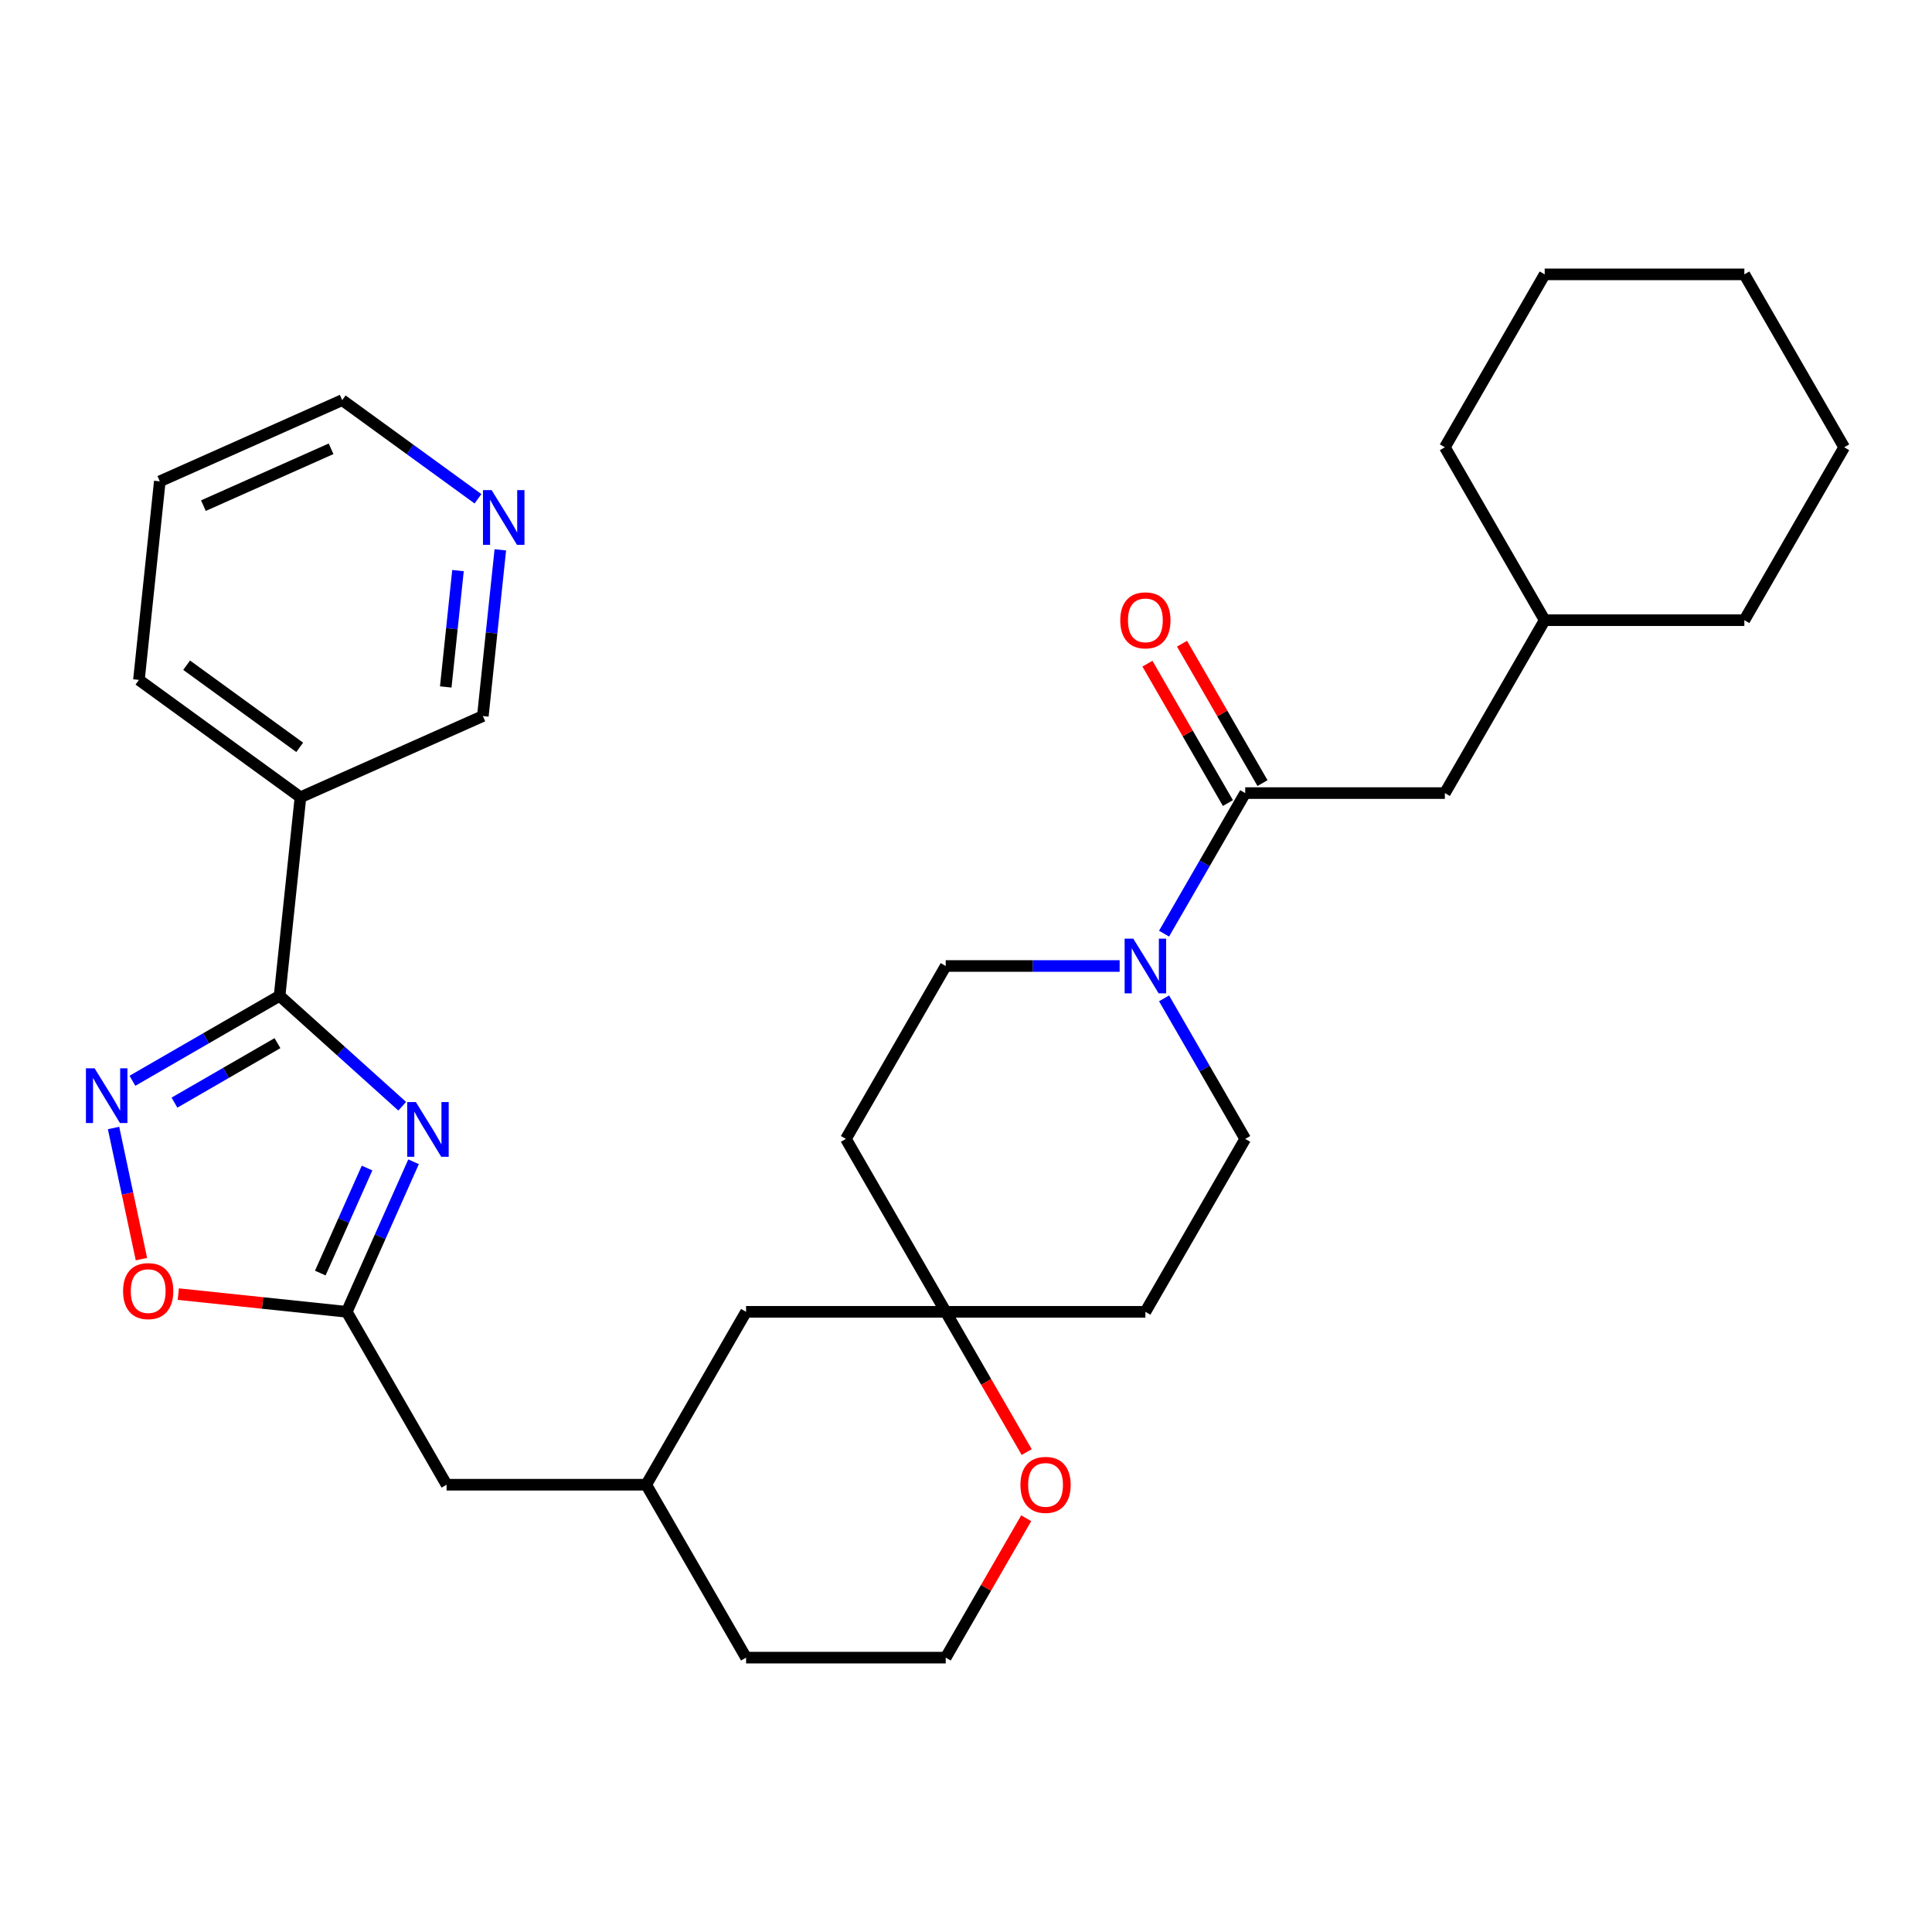 <?xml version='1.0' encoding='iso-8859-1'?>
<svg version='1.1' baseProfile='full'
              xmlns='http://www.w3.org/2000/svg'
                      xmlns:rdkit='http://www.rdkit.org/xml'
                      xmlns:xlink='http://www.w3.org/1999/xlink'
                  xml:space='preserve'
width='1000px' height='1000px' viewBox='0 0 1000 1000'>
<!-- END OF HEADER -->
<rect style='opacity:1.0;fill:#FFFFFF;stroke:none' width='1000' height='1000' x='0' y='0'> </rect>
<path class='bond-0' d='M 208.189,572.59 L 176.451,544.013' style='fill:none;fill-rule:evenodd;stroke:#0000FF;stroke-width:6px;stroke-linecap:butt;stroke-linejoin:miter;stroke-opacity:1' />
<path class='bond-0' d='M 176.451,544.013 L 144.714,515.437' style='fill:none;fill-rule:evenodd;stroke:#000000;stroke-width:6px;stroke-linecap:butt;stroke-linejoin:miter;stroke-opacity:1' />
<path class='bond-2' d='M 214.058,601.33 L 196.768,640.162' style='fill:none;fill-rule:evenodd;stroke:#0000FF;stroke-width:6px;stroke-linecap:butt;stroke-linejoin:miter;stroke-opacity:1' />
<path class='bond-2' d='M 196.768,640.162 L 179.479,678.994' style='fill:none;fill-rule:evenodd;stroke:#000000;stroke-width:6px;stroke-linecap:butt;stroke-linejoin:miter;stroke-opacity:1' />
<path class='bond-2' d='M 189.989,604.573 L 177.887,631.755' style='fill:none;fill-rule:evenodd;stroke:#0000FF;stroke-width:6px;stroke-linecap:butt;stroke-linejoin:miter;stroke-opacity:1' />
<path class='bond-2' d='M 177.887,631.755 L 165.784,658.938' style='fill:none;fill-rule:evenodd;stroke:#000000;stroke-width:6px;stroke-linecap:butt;stroke-linejoin:miter;stroke-opacity:1' />
<path class='bond-1' d='M 144.714,515.437 L 106.627,537.426' style='fill:none;fill-rule:evenodd;stroke:#000000;stroke-width:6px;stroke-linecap:butt;stroke-linejoin:miter;stroke-opacity:1' />
<path class='bond-1' d='M 106.627,537.426 L 68.541,559.415' style='fill:none;fill-rule:evenodd;stroke:#0000FF;stroke-width:6px;stroke-linecap:butt;stroke-linejoin:miter;stroke-opacity:1' />
<path class='bond-1' d='M 143.622,539.933 L 116.962,555.325' style='fill:none;fill-rule:evenodd;stroke:#000000;stroke-width:6px;stroke-linecap:butt;stroke-linejoin:miter;stroke-opacity:1' />
<path class='bond-1' d='M 116.962,555.325 L 90.301,570.718' style='fill:none;fill-rule:evenodd;stroke:#0000FF;stroke-width:6px;stroke-linecap:butt;stroke-linejoin:miter;stroke-opacity:1' />
<path class='bond-6' d='M 144.714,515.437 L 155.516,412.661' style='fill:none;fill-rule:evenodd;stroke:#000000;stroke-width:6px;stroke-linecap:butt;stroke-linejoin:miter;stroke-opacity:1' />
<path class='bond-31' d='M 58.776,583.851 L 65.989,617.784' style='fill:none;fill-rule:evenodd;stroke:#0000FF;stroke-width:6px;stroke-linecap:butt;stroke-linejoin:miter;stroke-opacity:1' />
<path class='bond-31' d='M 65.989,617.784 L 73.201,651.716' style='fill:none;fill-rule:evenodd;stroke:#FF0000;stroke-width:6px;stroke-linecap:butt;stroke-linejoin:miter;stroke-opacity:1' />
<path class='bond-5' d='M 179.479,678.994 L 135.883,674.412' style='fill:none;fill-rule:evenodd;stroke:#000000;stroke-width:6px;stroke-linecap:butt;stroke-linejoin:miter;stroke-opacity:1' />
<path class='bond-5' d='M 135.883,674.412 L 92.287,669.83' style='fill:none;fill-rule:evenodd;stroke:#FF0000;stroke-width:6px;stroke-linecap:butt;stroke-linejoin:miter;stroke-opacity:1' />
<path class='bond-16' d='M 179.479,678.994 L 231.15,768.491' style='fill:none;fill-rule:evenodd;stroke:#000000;stroke-width:6px;stroke-linecap:butt;stroke-linejoin:miter;stroke-opacity:1' />
<path class='bond-3' d='M 579.524,500 L 534.515,500' style='fill:none;fill-rule:evenodd;stroke:#0000FF;stroke-width:6px;stroke-linecap:butt;stroke-linejoin:miter;stroke-opacity:1' />
<path class='bond-3' d='M 534.515,500 L 489.506,500' style='fill:none;fill-rule:evenodd;stroke:#000000;stroke-width:6px;stroke-linecap:butt;stroke-linejoin:miter;stroke-opacity:1' />
<path class='bond-4' d='M 602.515,483.256 L 623.517,446.88' style='fill:none;fill-rule:evenodd;stroke:#0000FF;stroke-width:6px;stroke-linecap:butt;stroke-linejoin:miter;stroke-opacity:1' />
<path class='bond-4' d='M 623.517,446.88 L 644.519,410.503' style='fill:none;fill-rule:evenodd;stroke:#000000;stroke-width:6px;stroke-linecap:butt;stroke-linejoin:miter;stroke-opacity:1' />
<path class='bond-34' d='M 602.515,516.744 L 623.517,553.12' style='fill:none;fill-rule:evenodd;stroke:#0000FF;stroke-width:6px;stroke-linecap:butt;stroke-linejoin:miter;stroke-opacity:1' />
<path class='bond-34' d='M 623.517,553.12 L 644.519,589.497' style='fill:none;fill-rule:evenodd;stroke:#000000;stroke-width:6px;stroke-linecap:butt;stroke-linejoin:miter;stroke-opacity:1' />
<path class='bond-8' d='M 644.519,410.503 L 747.861,410.503' style='fill:none;fill-rule:evenodd;stroke:#000000;stroke-width:6px;stroke-linecap:butt;stroke-linejoin:miter;stroke-opacity:1' />
<path class='bond-12' d='M 653.469,405.336 L 632.64,369.259' style='fill:none;fill-rule:evenodd;stroke:#000000;stroke-width:6px;stroke-linecap:butt;stroke-linejoin:miter;stroke-opacity:1' />
<path class='bond-12' d='M 632.64,369.259 L 611.811,333.183' style='fill:none;fill-rule:evenodd;stroke:#FF0000;stroke-width:6px;stroke-linecap:butt;stroke-linejoin:miter;stroke-opacity:1' />
<path class='bond-12' d='M 635.569,415.67 L 614.74,379.593' style='fill:none;fill-rule:evenodd;stroke:#000000;stroke-width:6px;stroke-linecap:butt;stroke-linejoin:miter;stroke-opacity:1' />
<path class='bond-12' d='M 614.74,379.593 L 593.911,343.517' style='fill:none;fill-rule:evenodd;stroke:#FF0000;stroke-width:6px;stroke-linecap:butt;stroke-linejoin:miter;stroke-opacity:1' />
<path class='bond-19' d='M 155.516,412.661 L 249.924,370.628' style='fill:none;fill-rule:evenodd;stroke:#000000;stroke-width:6px;stroke-linecap:butt;stroke-linejoin:miter;stroke-opacity:1' />
<path class='bond-22' d='M 155.516,412.661 L 71.911,351.918' style='fill:none;fill-rule:evenodd;stroke:#000000;stroke-width:6px;stroke-linecap:butt;stroke-linejoin:miter;stroke-opacity:1' />
<path class='bond-22' d='M 155.124,386.828 L 96.6,344.308' style='fill:none;fill-rule:evenodd;stroke:#000000;stroke-width:6px;stroke-linecap:butt;stroke-linejoin:miter;stroke-opacity:1' />
<path class='bond-7' d='M 489.506,678.994 L 386.164,678.994' style='fill:none;fill-rule:evenodd;stroke:#000000;stroke-width:6px;stroke-linecap:butt;stroke-linejoin:miter;stroke-opacity:1' />
<path class='bond-13' d='M 489.506,678.994 L 592.848,678.994' style='fill:none;fill-rule:evenodd;stroke:#000000;stroke-width:6px;stroke-linecap:butt;stroke-linejoin:miter;stroke-opacity:1' />
<path class='bond-14' d='M 489.506,678.994 L 437.835,589.497' style='fill:none;fill-rule:evenodd;stroke:#000000;stroke-width:6px;stroke-linecap:butt;stroke-linejoin:miter;stroke-opacity:1' />
<path class='bond-33' d='M 489.506,678.994 L 510.462,715.291' style='fill:none;fill-rule:evenodd;stroke:#000000;stroke-width:6px;stroke-linecap:butt;stroke-linejoin:miter;stroke-opacity:1' />
<path class='bond-33' d='M 510.462,715.291 L 531.417,751.587' style='fill:none;fill-rule:evenodd;stroke:#FF0000;stroke-width:6px;stroke-linecap:butt;stroke-linejoin:miter;stroke-opacity:1' />
<path class='bond-21' d='M 747.861,410.503 L 799.532,321.006' style='fill:none;fill-rule:evenodd;stroke:#000000;stroke-width:6px;stroke-linecap:butt;stroke-linejoin:miter;stroke-opacity:1' />
<path class='bond-9' d='M 644.519,589.497 L 592.848,678.994' style='fill:none;fill-rule:evenodd;stroke:#000000;stroke-width:6px;stroke-linecap:butt;stroke-linejoin:miter;stroke-opacity:1' />
<path class='bond-10' d='M 489.506,500 L 437.835,589.497' style='fill:none;fill-rule:evenodd;stroke:#000000;stroke-width:6px;stroke-linecap:butt;stroke-linejoin:miter;stroke-opacity:1' />
<path class='bond-11' d='M 531.163,785.834 L 510.335,821.911' style='fill:none;fill-rule:evenodd;stroke:#FF0000;stroke-width:6px;stroke-linecap:butt;stroke-linejoin:miter;stroke-opacity:1' />
<path class='bond-11' d='M 510.335,821.911 L 489.506,857.988' style='fill:none;fill-rule:evenodd;stroke:#000000;stroke-width:6px;stroke-linecap:butt;stroke-linejoin:miter;stroke-opacity:1' />
<path class='bond-15' d='M 258.966,284.595 L 254.445,327.611' style='fill:none;fill-rule:evenodd;stroke:#0000FF;stroke-width:6px;stroke-linecap:butt;stroke-linejoin:miter;stroke-opacity:1' />
<path class='bond-15' d='M 254.445,327.611 L 249.924,370.628' style='fill:none;fill-rule:evenodd;stroke:#000000;stroke-width:6px;stroke-linecap:butt;stroke-linejoin:miter;stroke-opacity:1' />
<path class='bond-15' d='M 237.055,295.34 L 233.89,325.451' style='fill:none;fill-rule:evenodd;stroke:#0000FF;stroke-width:6px;stroke-linecap:butt;stroke-linejoin:miter;stroke-opacity:1' />
<path class='bond-15' d='M 233.89,325.451 L 230.725,355.562' style='fill:none;fill-rule:evenodd;stroke:#000000;stroke-width:6px;stroke-linecap:butt;stroke-linejoin:miter;stroke-opacity:1' />
<path class='bond-32' d='M 247.403,258.171 L 212.262,232.64' style='fill:none;fill-rule:evenodd;stroke:#0000FF;stroke-width:6px;stroke-linecap:butt;stroke-linejoin:miter;stroke-opacity:1' />
<path class='bond-32' d='M 212.262,232.64 L 177.121,207.109' style='fill:none;fill-rule:evenodd;stroke:#000000;stroke-width:6px;stroke-linecap:butt;stroke-linejoin:miter;stroke-opacity:1' />
<path class='bond-18' d='M 231.15,768.491 L 334.492,768.491' style='fill:none;fill-rule:evenodd;stroke:#000000;stroke-width:6px;stroke-linecap:butt;stroke-linejoin:miter;stroke-opacity:1' />
<path class='bond-17' d='M 386.164,678.994 L 334.492,768.491' style='fill:none;fill-rule:evenodd;stroke:#000000;stroke-width:6px;stroke-linecap:butt;stroke-linejoin:miter;stroke-opacity:1' />
<path class='bond-24' d='M 334.492,768.491 L 386.164,857.988' style='fill:none;fill-rule:evenodd;stroke:#000000;stroke-width:6px;stroke-linecap:butt;stroke-linejoin:miter;stroke-opacity:1' />
<path class='bond-20' d='M 489.506,857.988 L 386.164,857.988' style='fill:none;fill-rule:evenodd;stroke:#000000;stroke-width:6px;stroke-linecap:butt;stroke-linejoin:miter;stroke-opacity:1' />
<path class='bond-25' d='M 799.532,321.006 L 902.874,321.006' style='fill:none;fill-rule:evenodd;stroke:#000000;stroke-width:6px;stroke-linecap:butt;stroke-linejoin:miter;stroke-opacity:1' />
<path class='bond-26' d='M 799.532,321.006 L 747.861,231.509' style='fill:none;fill-rule:evenodd;stroke:#000000;stroke-width:6px;stroke-linecap:butt;stroke-linejoin:miter;stroke-opacity:1' />
<path class='bond-27' d='M 71.911,351.918 L 82.713,249.142' style='fill:none;fill-rule:evenodd;stroke:#000000;stroke-width:6px;stroke-linecap:butt;stroke-linejoin:miter;stroke-opacity:1' />
<path class='bond-23' d='M 177.121,207.109 L 82.713,249.142' style='fill:none;fill-rule:evenodd;stroke:#000000;stroke-width:6px;stroke-linecap:butt;stroke-linejoin:miter;stroke-opacity:1' />
<path class='bond-23' d='M 171.366,232.295 L 105.281,261.718' style='fill:none;fill-rule:evenodd;stroke:#000000;stroke-width:6px;stroke-linecap:butt;stroke-linejoin:miter;stroke-opacity:1' />
<path class='bond-28' d='M 902.874,321.006 L 954.545,231.509' style='fill:none;fill-rule:evenodd;stroke:#000000;stroke-width:6px;stroke-linecap:butt;stroke-linejoin:miter;stroke-opacity:1' />
<path class='bond-29' d='M 747.861,231.509 L 799.532,142.012' style='fill:none;fill-rule:evenodd;stroke:#000000;stroke-width:6px;stroke-linecap:butt;stroke-linejoin:miter;stroke-opacity:1' />
<path class='bond-35' d='M 954.545,231.509 L 902.874,142.012' style='fill:none;fill-rule:evenodd;stroke:#000000;stroke-width:6px;stroke-linecap:butt;stroke-linejoin:miter;stroke-opacity:1' />
<path class='bond-30' d='M 799.532,142.012 L 902.874,142.012' style='fill:none;fill-rule:evenodd;stroke:#000000;stroke-width:6px;stroke-linecap:butt;stroke-linejoin:miter;stroke-opacity:1' />
<path  class='atom-0' d='M 215.252 570.426
L 224.532 585.426
Q 225.452 586.906, 226.932 589.586
Q 228.412 592.266, 228.492 592.426
L 228.492 570.426
L 232.252 570.426
L 232.252 598.746
L 228.372 598.746
L 218.412 582.346
Q 217.252 580.426, 216.012 578.226
Q 214.812 576.026, 214.452 575.346
L 214.452 598.746
L 210.772 598.746
L 210.772 570.426
L 215.252 570.426
' fill='#0000FF'/>
<path  class='atom-2' d='M 48.957 552.948
L 58.237 567.948
Q 59.157 569.428, 60.637 572.108
Q 62.117 574.788, 62.197 574.948
L 62.197 552.948
L 65.957 552.948
L 65.957 581.268
L 62.077 581.268
L 52.117 564.868
Q 50.957 562.948, 49.717 560.748
Q 48.517 558.548, 48.157 557.868
L 48.157 581.268
L 44.477 581.268
L 44.477 552.948
L 48.957 552.948
' fill='#0000FF'/>
<path  class='atom-4' d='M 586.588 485.84
L 595.868 500.84
Q 596.788 502.32, 598.268 505
Q 599.748 507.68, 599.828 507.84
L 599.828 485.84
L 603.588 485.84
L 603.588 514.16
L 599.708 514.16
L 589.748 497.76
Q 588.588 495.84, 587.348 493.64
Q 586.148 491.44, 585.788 490.76
L 585.788 514.16
L 582.108 514.16
L 582.108 485.84
L 586.588 485.84
' fill='#0000FF'/>
<path  class='atom-6' d='M 63.703 668.272
Q 63.703 661.472, 67.063 657.672
Q 70.423 653.872, 76.703 653.872
Q 82.983 653.872, 86.343 657.672
Q 89.703 661.472, 89.703 668.272
Q 89.703 675.152, 86.303 679.072
Q 82.903 682.952, 76.703 682.952
Q 70.463 682.952, 67.063 679.072
Q 63.703 675.192, 63.703 668.272
M 76.703 679.752
Q 81.023 679.752, 83.343 676.872
Q 85.703 673.952, 85.703 668.272
Q 85.703 662.712, 83.343 659.912
Q 81.023 657.072, 76.703 657.072
Q 72.383 657.072, 70.023 659.872
Q 67.703 662.672, 67.703 668.272
Q 67.703 673.992, 70.023 676.872
Q 72.383 679.752, 76.703 679.752
' fill='#FF0000'/>
<path  class='atom-12' d='M 528.177 768.571
Q 528.177 761.771, 531.537 757.971
Q 534.897 754.171, 541.177 754.171
Q 547.457 754.171, 550.817 757.971
Q 554.177 761.771, 554.177 768.571
Q 554.177 775.451, 550.777 779.371
Q 547.377 783.251, 541.177 783.251
Q 534.937 783.251, 531.537 779.371
Q 528.177 775.491, 528.177 768.571
M 541.177 780.051
Q 545.497 780.051, 547.817 777.171
Q 550.177 774.251, 550.177 768.571
Q 550.177 763.011, 547.817 760.211
Q 545.497 757.371, 541.177 757.371
Q 536.857 757.371, 534.497 760.171
Q 532.177 762.971, 532.177 768.571
Q 532.177 774.291, 534.497 777.171
Q 536.857 780.051, 541.177 780.051
' fill='#FF0000'/>
<path  class='atom-13' d='M 579.848 321.086
Q 579.848 314.286, 583.208 310.486
Q 586.568 306.686, 592.848 306.686
Q 599.128 306.686, 602.488 310.486
Q 605.848 314.286, 605.848 321.086
Q 605.848 327.966, 602.448 331.886
Q 599.048 335.766, 592.848 335.766
Q 586.608 335.766, 583.208 331.886
Q 579.848 328.006, 579.848 321.086
M 592.848 332.566
Q 597.168 332.566, 599.488 329.686
Q 601.848 326.766, 601.848 321.086
Q 601.848 315.526, 599.488 312.726
Q 597.168 309.886, 592.848 309.886
Q 588.528 309.886, 586.168 312.686
Q 583.848 315.486, 583.848 321.086
Q 583.848 326.806, 586.168 329.686
Q 588.528 332.566, 592.848 332.566
' fill='#FF0000'/>
<path  class='atom-16' d='M 254.466 253.692
L 263.746 268.692
Q 264.666 270.172, 266.146 272.852
Q 267.626 275.532, 267.706 275.692
L 267.706 253.692
L 271.466 253.692
L 271.466 282.012
L 267.586 282.012
L 257.626 265.612
Q 256.466 263.692, 255.226 261.492
Q 254.026 259.292, 253.666 258.612
L 253.666 282.012
L 249.986 282.012
L 249.986 253.692
L 254.466 253.692
' fill='#0000FF'/>
</svg>
